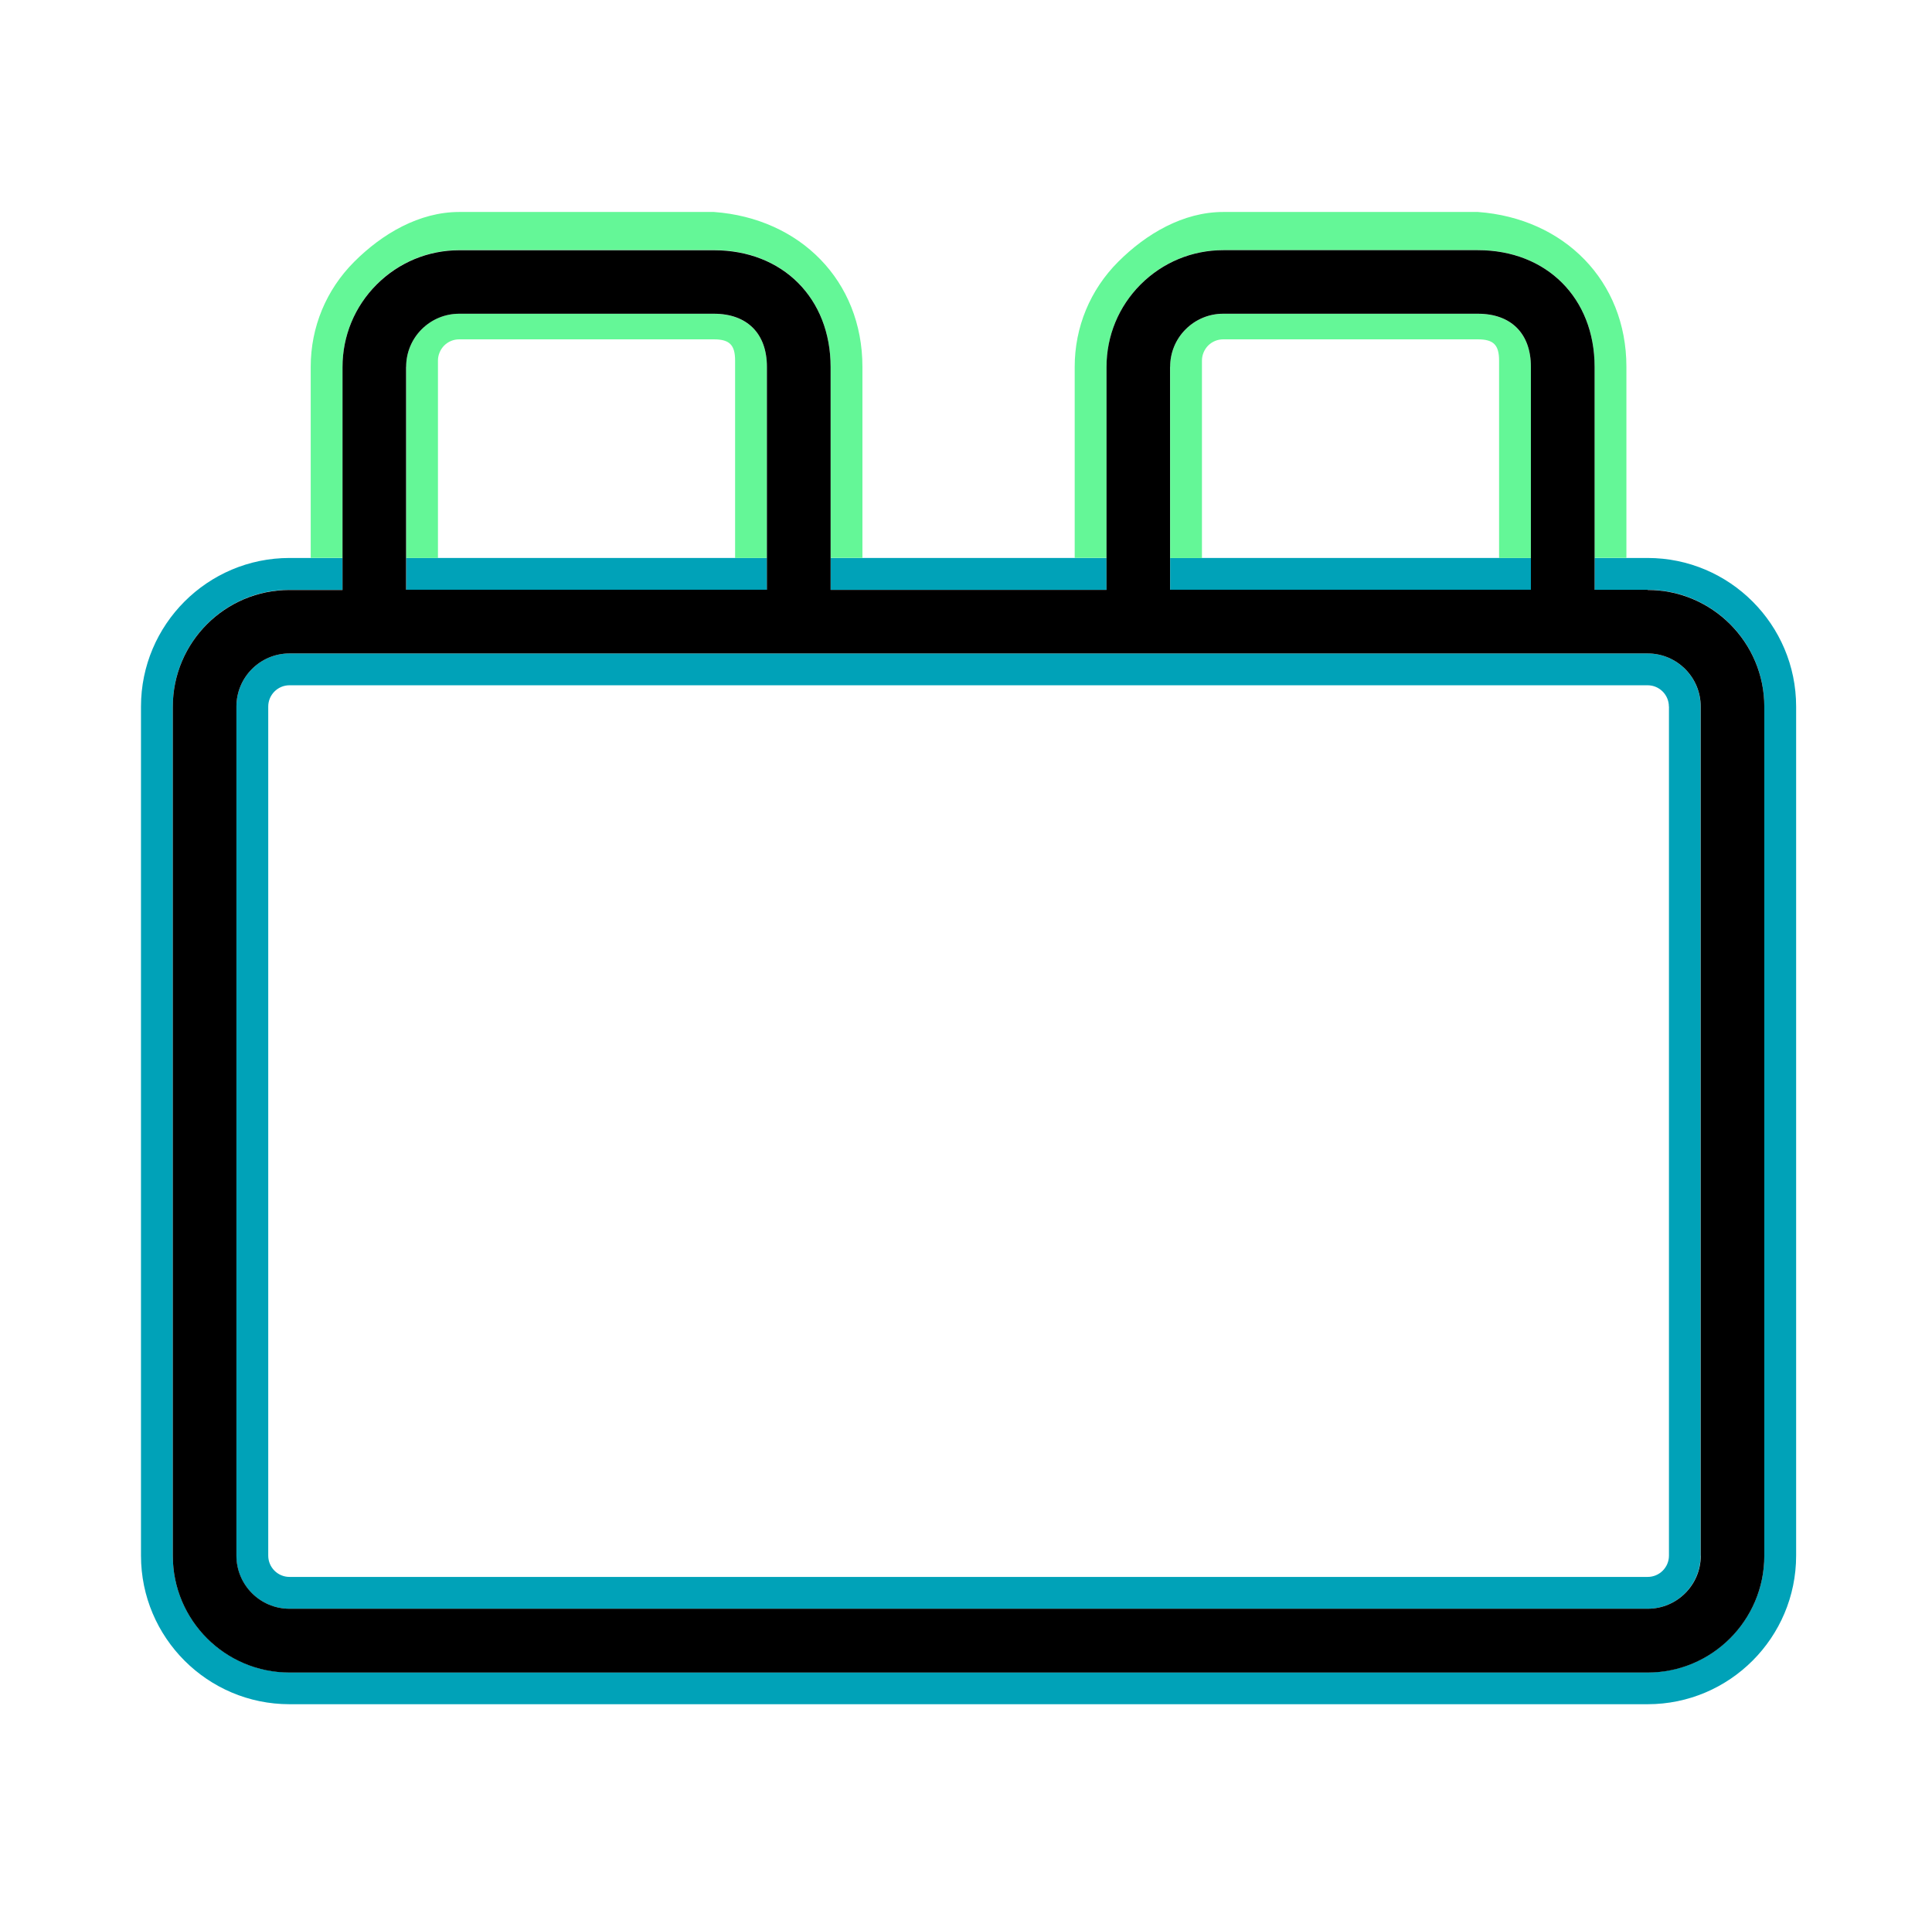 <svg width="126" height="125" viewBox="0 0 126 125" fill="none" xmlns="http://www.w3.org/2000/svg">
<g clip-path="url(#clip0_1056_26166)">
<path d="M28.562 36.381H26.488V38.456H50.021V36.381H47.946H28.562Z" fill="#00A2B8"/>
<path d="M15.414 46.066V101.432C15.414 103.341 16.965 104.893 18.873 104.893H107.45C109.359 104.893 110.909 103.341 110.909 101.432V46.066C110.909 44.157 109.359 42.606 107.45 42.606H18.878C16.97 42.606 15.419 44.157 15.419 46.066H15.414ZM108.845 46.066V101.432C108.845 102.195 108.223 102.818 107.46 102.818H18.878C18.116 102.818 17.494 102.195 17.494 101.432V46.066C17.494 45.304 18.116 44.681 18.878 44.681H107.455C108.217 44.681 108.84 45.304 108.84 46.066H108.845Z" fill="#00A2B8"/>
<path d="M107.455 36.381H103.996V38.456H107.455C111.651 38.456 115.064 41.87 115.064 46.066V101.432C115.064 105.629 111.651 109.043 107.455 109.043H18.879C14.683 109.043 11.27 105.629 11.27 101.432V46.066C11.27 41.87 14.683 38.456 18.879 38.456H22.338V36.381H18.879C13.536 36.381 9.195 40.728 9.195 46.066V101.432C9.195 106.776 13.541 111.118 18.879 111.118H107.455C112.798 111.118 117.139 106.77 117.139 101.432V46.066C117.139 40.723 112.793 36.381 107.455 36.381Z" fill="#00A2B8"/>
<path d="M54.17 38.456H72.164V36.381H70.089H56.245H54.17V38.456Z" fill="#00A2B8"/>
<path d="M99.846 38.456V36.381H97.771H78.388H76.313V38.456H99.846Z" fill="#00A2B8"/>
<path d="M22.338 23.921C22.338 21.887 23.132 19.978 24.569 18.536C26.006 17.099 27.919 16.306 29.953 16.306H46.561C51.043 16.306 54.17 19.434 54.17 23.916V36.376H56.245V23.916C56.245 18.303 52.173 14.231 46.561 13.821H29.953C27.344 13.821 24.932 15.237 23.101 17.068C21.27 18.899 20.264 21.332 20.264 23.916V36.376H22.338V23.916V23.921Z" fill="#64F797"/>
<path d="M46.556 20.456H29.947C29.024 20.456 28.153 20.814 27.499 21.472C26.846 22.126 26.488 22.997 26.488 23.921V36.381H28.562V23.511C28.562 23.148 28.713 22.79 28.967 22.531C29.227 22.271 29.579 22.126 29.947 22.126H46.556C47.578 22.126 47.941 22.489 47.941 23.511V36.381H50.016V23.921C50.016 21.752 48.719 20.461 46.556 20.461V20.456Z" fill="#64F797"/>
<path d="M78.388 23.511C78.388 23.148 78.538 22.79 78.792 22.531C79.052 22.271 79.404 22.126 79.773 22.126H96.381C97.403 22.126 97.766 22.489 97.766 23.511V36.381H99.841V23.921C99.841 21.752 98.544 20.461 96.381 20.461H79.773C78.849 20.461 77.978 20.819 77.324 21.477C76.671 22.131 76.313 23.003 76.313 23.926V36.386H78.388V23.516V23.511Z" fill="#64F797"/>
<path d="M72.164 23.921C72.164 21.887 72.957 19.978 74.394 18.536C75.831 17.099 77.745 16.306 79.778 16.306H96.386C100.868 16.306 103.996 19.434 103.996 23.916V36.376H106.07V23.916C106.07 18.303 101.999 14.231 96.386 13.821H79.778C77.169 13.821 74.757 15.237 72.926 17.068C71.095 18.899 70.089 21.332 70.089 23.916V36.376H72.164V23.916V23.921Z" fill="#64F797"/>
<path d="M107.455 38.456H103.996V23.921C103.996 19.439 100.868 16.311 96.386 16.311H79.778C77.745 16.311 75.836 17.105 74.394 18.541C72.957 19.978 72.164 21.892 72.164 23.926V38.461H54.17V23.926C54.17 19.444 51.043 16.316 46.561 16.316H29.953C27.919 16.316 26.011 17.11 24.569 18.547C23.132 19.983 22.338 21.898 22.338 23.931V38.467H18.879C14.682 38.467 11.27 41.88 11.27 46.077V101.443C11.27 105.64 14.682 109.053 18.879 109.053H107.455C111.651 109.053 115.064 105.64 115.064 101.443V46.077C115.064 41.88 111.651 38.467 107.455 38.467V38.456ZM76.313 23.921C76.313 22.997 76.671 22.126 77.325 21.472C77.978 20.819 78.85 20.456 79.773 20.456H96.381C98.549 20.456 99.841 21.747 99.841 23.916V38.451H76.308V23.916L76.313 23.921ZM26.488 23.921C26.488 22.997 26.846 22.126 27.499 21.472C28.153 20.819 29.024 20.456 29.948 20.456H46.556C48.724 20.456 50.016 21.747 50.016 23.916V38.451H26.483V23.916L26.488 23.921ZM110.92 101.432C110.92 103.341 109.369 104.893 107.46 104.893H18.879C16.97 104.893 15.419 103.341 15.419 101.432V46.066C15.419 44.157 16.97 42.606 18.879 42.606H107.455C109.364 42.606 110.915 44.157 110.915 46.066V101.432H110.92Z" fill="black"/>
</g>
<defs>
<clipPath id="clip0_1056_26166">
<rect width="124.485" height="124.5" fill="white" transform="translate(0.927 0.427)"/>
</clipPath>
</defs>
</svg>
